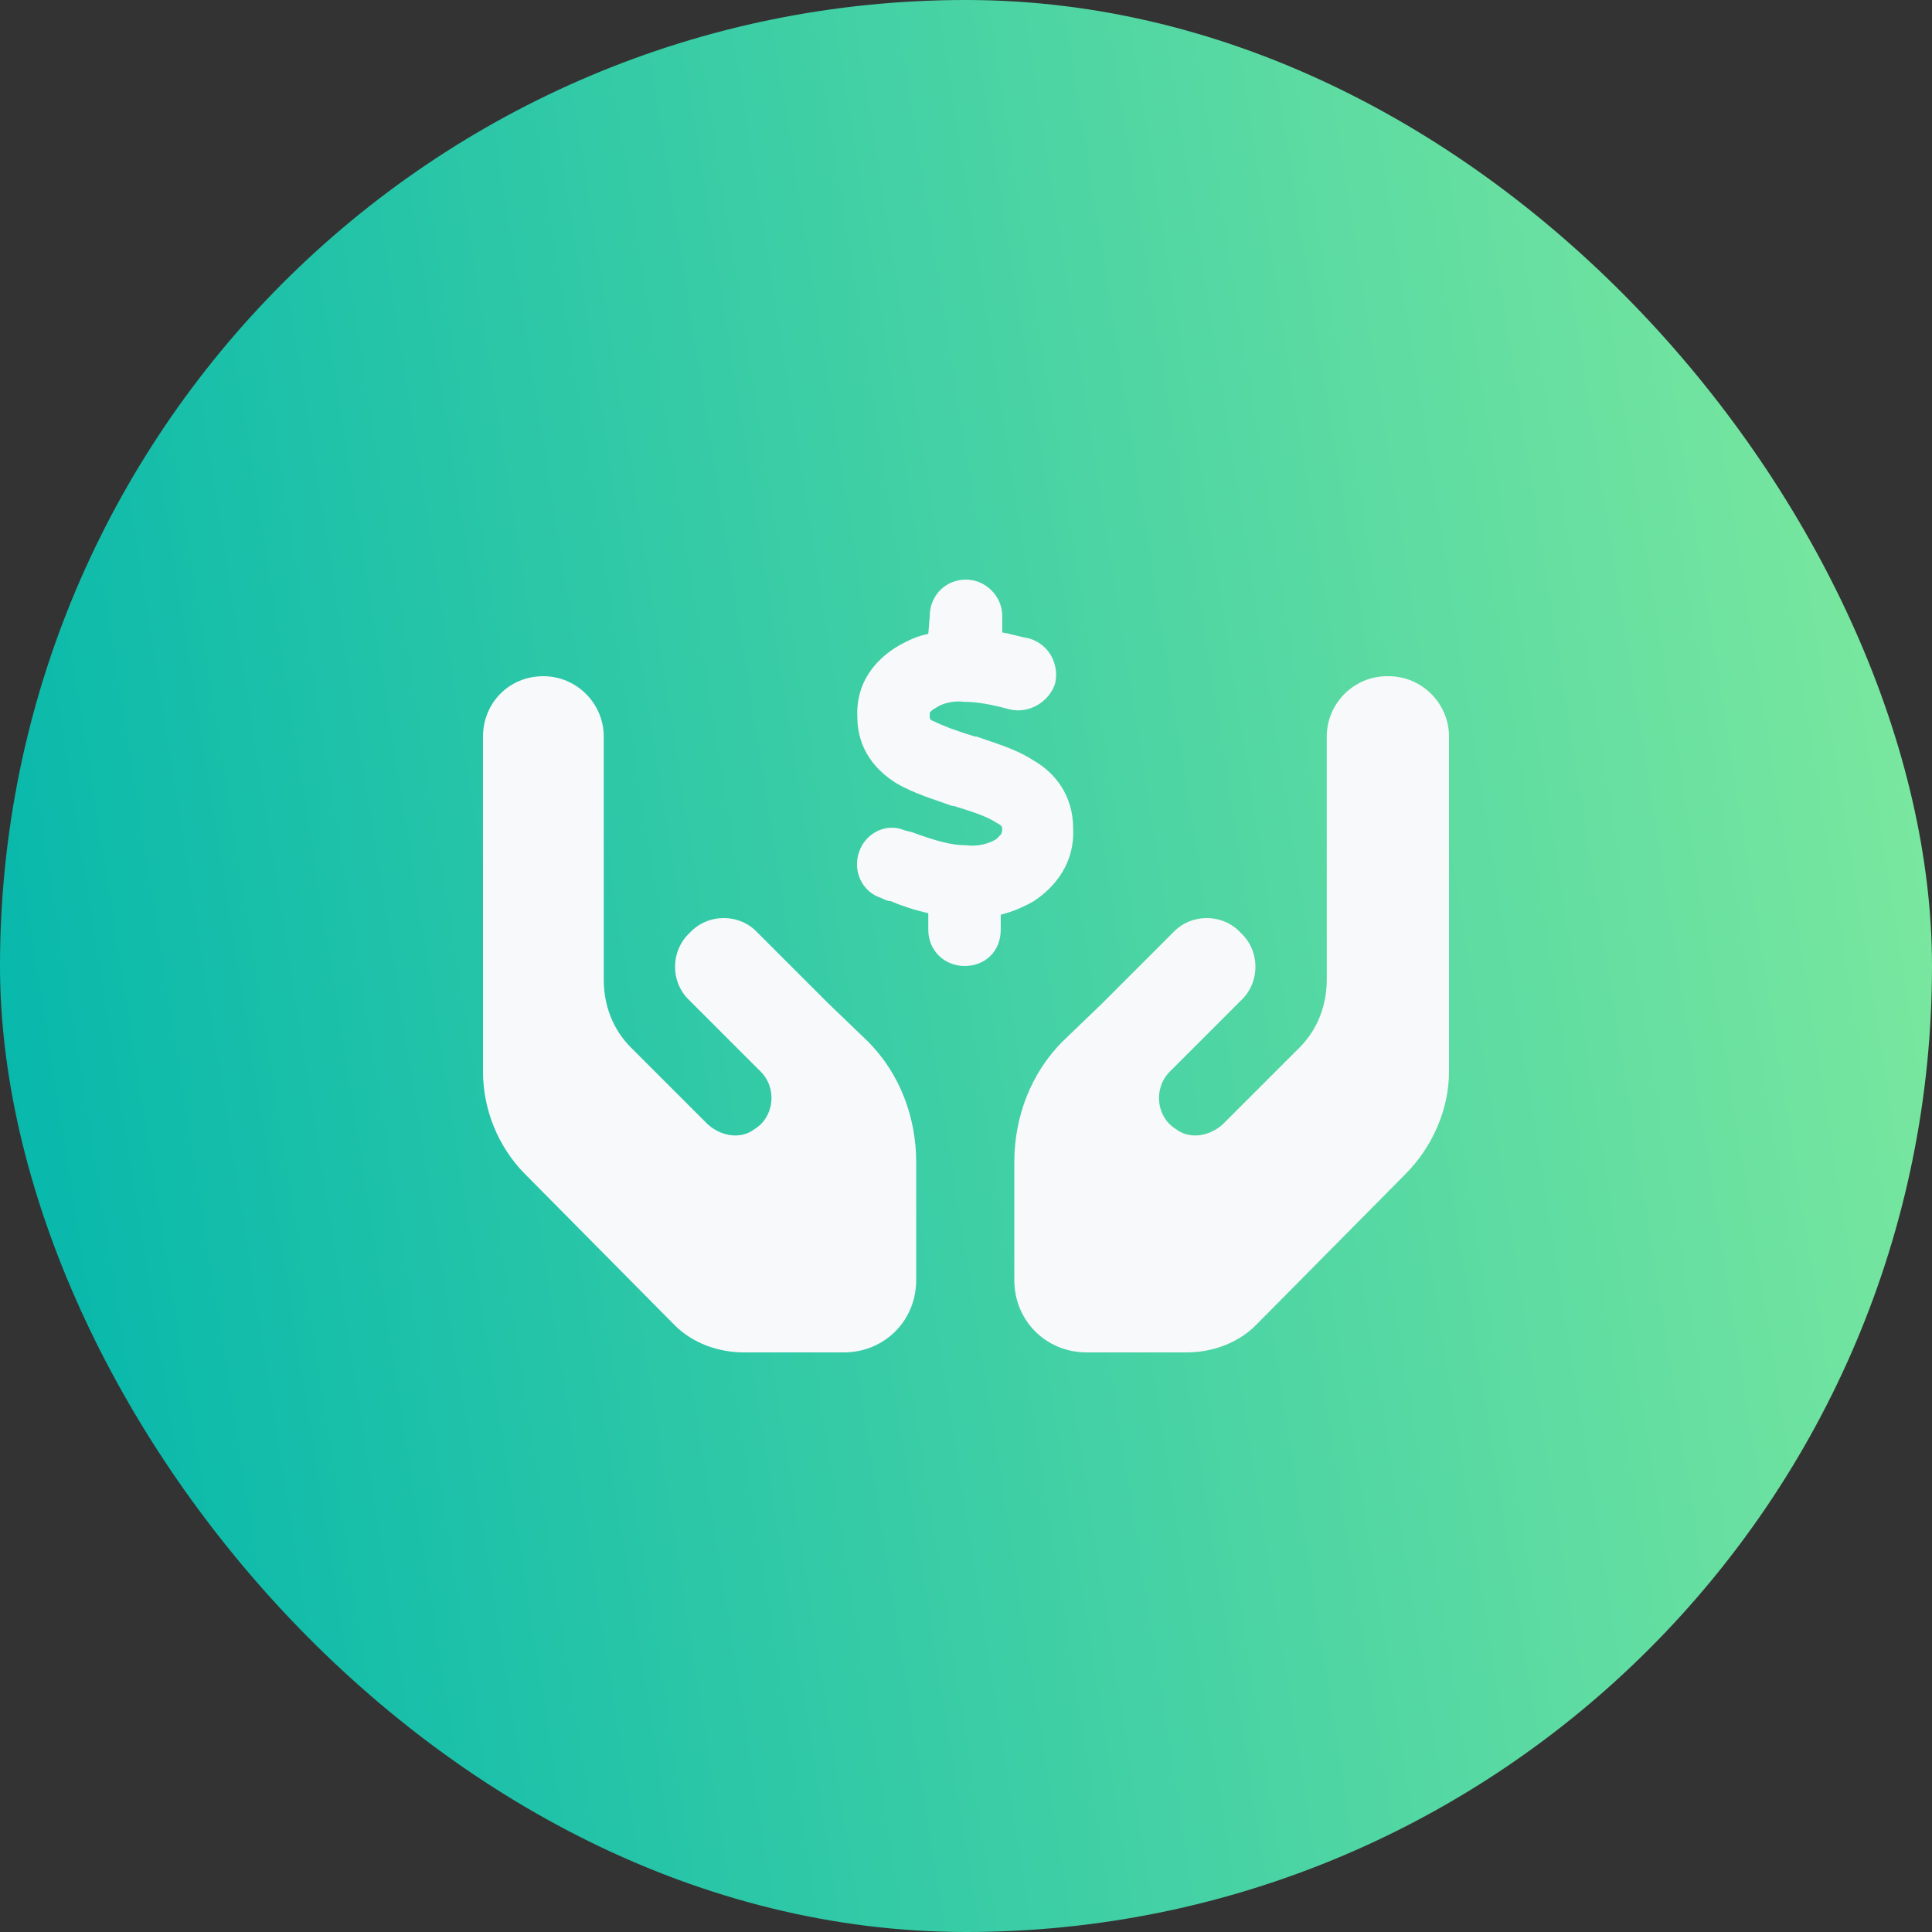 <svg width="80" height="80" viewBox="0 0 80 80" fill="none" xmlns="http://www.w3.org/2000/svg">
<rect x="0" y="0" width="80" height="80" fill="#333333" stroke="none"/>
<rect width="80" height="80" rx="40" fill="url(#paint0_linear_82_138)"/>
<path d="M41.5 25.5V26.188C41.875 26.25 42.25 26.375 42.625 26.438C43.438 26.688 43.875 27.5 43.688 28.312C43.438 29.062 42.625 29.562 41.812 29.375C41.125 29.188 40.5 29.062 39.938 29.062C39.5 29 39 29.125 38.75 29.312C38.625 29.375 38.562 29.438 38.5 29.5C38.5 29.5 38.5 29.562 38.5 29.688C38.5 29.75 38.5 29.812 38.688 29.875C39.062 30.062 39.562 30.25 40.375 30.5H40.438C41.125 30.75 42.062 31 42.812 31.5C43.688 32 44.438 32.938 44.438 34.312C44.5 35.688 43.75 36.688 42.812 37.312C42.375 37.562 41.938 37.75 41.438 37.875V38.5C41.438 39.375 40.812 40 39.938 40C39.125 40 38.438 39.375 38.438 38.5V37.812C37.875 37.688 37.312 37.5 36.875 37.312C36.75 37.312 36.625 37.25 36.5 37.188C35.688 36.938 35.312 36.062 35.562 35.312C35.812 34.5 36.688 34.062 37.438 34.375C37.625 34.438 37.75 34.438 37.875 34.5C38.75 34.812 39.375 35 40 35C40.5 35.062 40.938 34.938 41.25 34.75C41.312 34.688 41.375 34.625 41.438 34.562C41.438 34.562 41.5 34.5 41.5 34.312C41.5 34.25 41.5 34.188 41.25 34.062C40.875 33.812 40.312 33.625 39.5 33.375H39.438C38.75 33.125 37.875 32.875 37.125 32.438C36.312 31.938 35.5 31.062 35.5 29.688C35.438 28.25 36.25 27.312 37.188 26.75C37.625 26.5 38.062 26.312 38.438 26.25L38.5 25.5C38.5 24.688 39.125 24 40 24C40.812 24 41.5 24.688 41.5 25.5ZM22.5 28C23.875 28 25 29.125 25 30.5V33V38V40.562C25 41.625 25.375 42.625 26.125 43.375L29.312 46.562C29.875 47.062 30.688 47.188 31.25 46.75C32.062 46.25 32.188 45.062 31.5 44.375L30.562 43.438L28.562 41.438C27.75 40.688 27.75 39.375 28.562 38.625C29.312 37.812 30.625 37.812 31.375 38.625L33.375 40.625L34.312 41.562L35.938 43.125C37.25 44.438 37.938 46.25 37.938 48.125V53C37.938 54.688 36.625 56 34.938 56H30.812C29.75 56 28.688 55.625 27.938 54.875L21.75 48.625C20.625 47.5 20 45.938 20 44.375V38V34V30.5C20 29.125 21.062 28 22.5 28ZM57.5 28C58.875 28 60 29.125 60 30.5V34V38V44.375C60 45.938 59.312 47.5 58.188 48.625L52 54.875C51.25 55.625 50.188 56 49.125 56H45C43.312 56 42 54.688 42 53V48.125C42 46.25 42.688 44.438 44 43.125L45.625 41.562L46.562 40.625L48.562 38.625C49.312 37.812 50.625 37.812 51.375 38.625C52.188 39.375 52.188 40.688 51.375 41.438L49.375 43.438L48.438 44.375C47.75 45.062 47.875 46.25 48.688 46.75C49.25 47.188 50.062 47.062 50.625 46.562L53.812 43.375C54.562 42.625 54.938 41.625 54.938 40.562V38V33V30.5C54.938 29.125 56.062 28 57.438 28H57.5Z" fill="#F8F9FA"/>
<defs>
<linearGradient id="paint0_linear_82_138" x1="95.107" y1="9.065" x2="-8.599" y2="25.396" gradientUnits="userSpaceOnUse">
<stop stop-color="#94F29C"/>
<stop offset="1" stop-color="#00B5AC"/>
</linearGradient>
</defs>
</svg>
